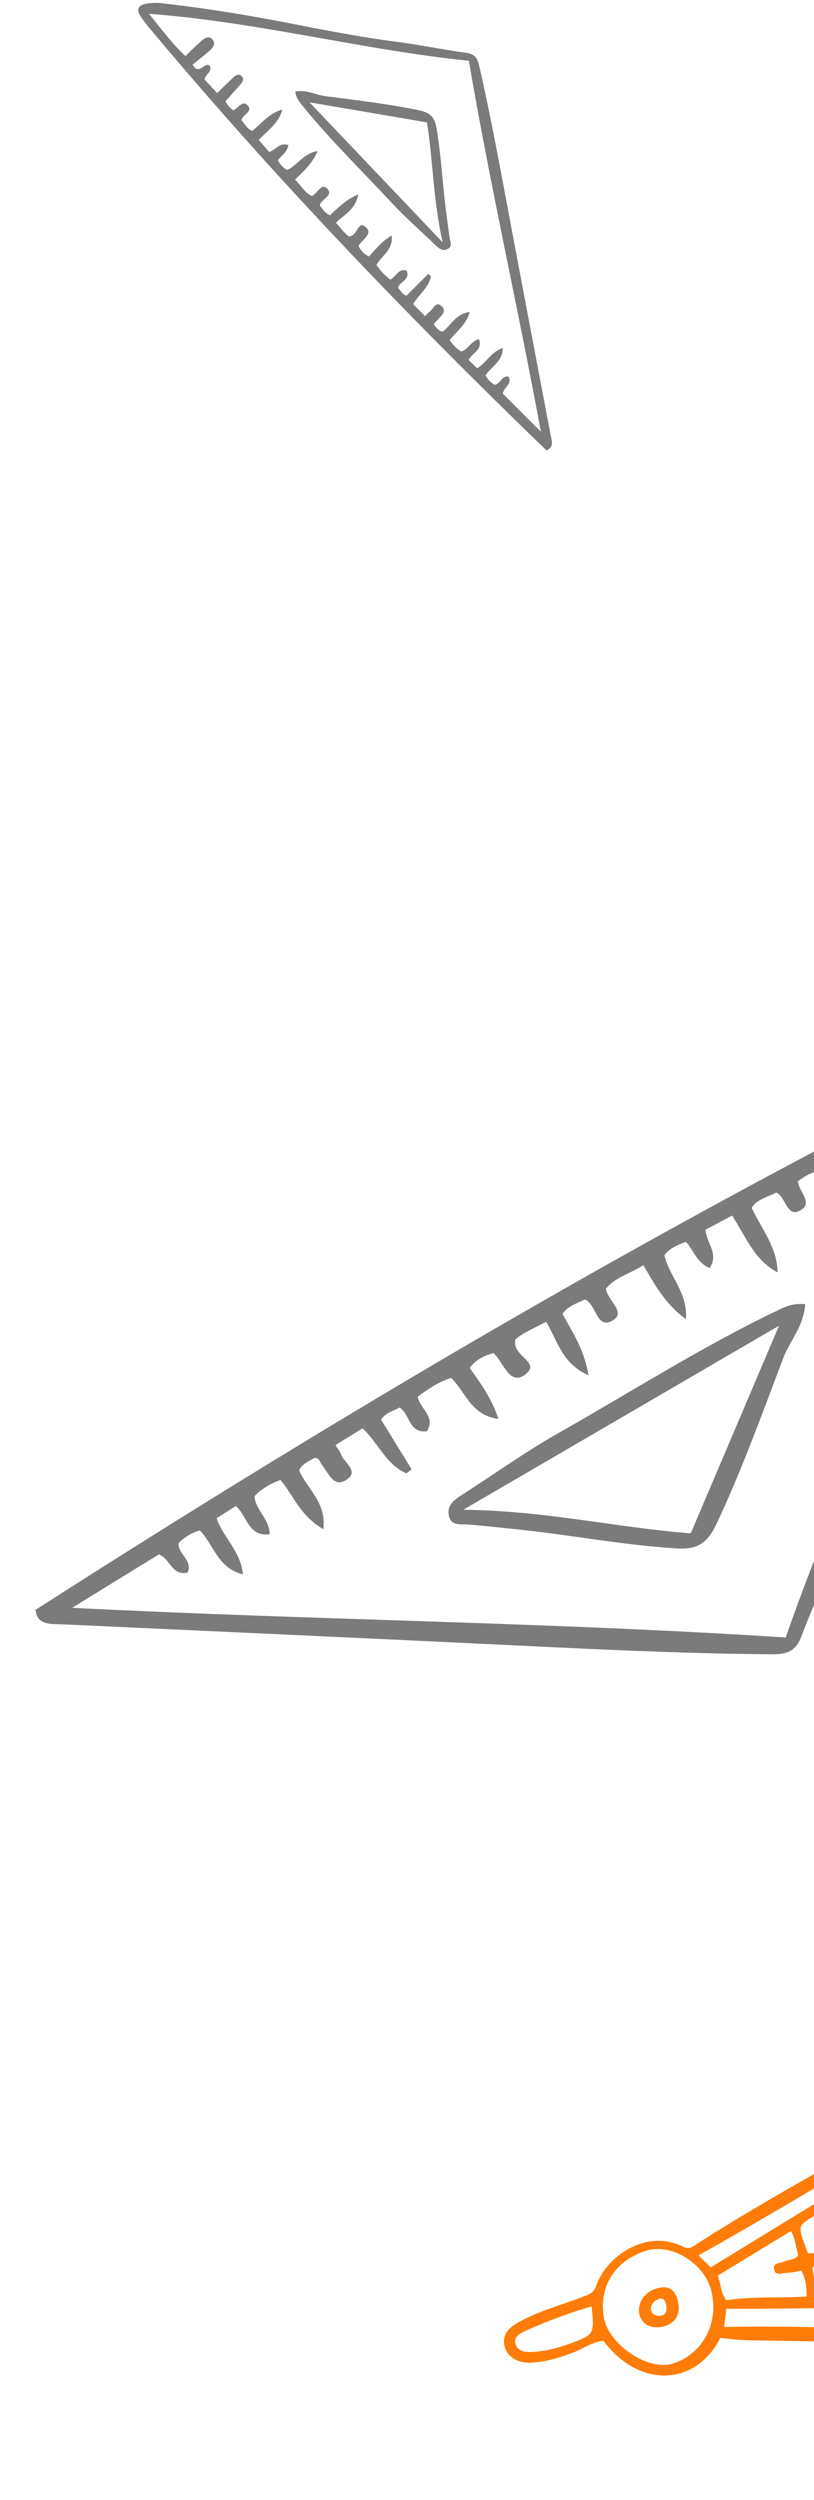 <?xml version="1.0" encoding="UTF-8"?> <svg xmlns="http://www.w3.org/2000/svg" width="176" height="540" viewBox="0 0 176 540" fill="none"><g filter="url(#filter0_f_1304_904)"><path d="M13.288 350.826C43.474 352.217 73.645 353.575 103.836 355.023C124.741 356.022 145.658 357.135 166.607 357.306C169.571 357.324 171.888 357.039 173.217 353.568C176.612 344.701 180.687 336.122 184.059 327.246C188.986 314.305 194.562 301.666 200.294 289.115C208.216 271.842 215.567 254.35 221.977 236.471C222.63 234.622 222.978 232.575 223.105 230.607C223.311 227.578 221.861 226.096 218.8 227.186C216.467 228.01 214.195 229.103 211.962 230.238C141.616 265.394 73.939 305.253 7.663 347.719C8.058 351.031 10.795 350.717 13.255 350.841L13.288 350.826ZM121.599 283.788C122.877 282.015 124.827 281.48 126.474 280.666C128.996 281.768 128.987 287.271 132.479 285.2C135.44 283.445 131.509 281.04 130.997 278.391C132.847 275.91 136.192 275.147 139.095 273.26C141.519 277.323 143.632 281.485 148.307 284.937C148.725 279.074 144.647 275.631 143.653 271.108C144.742 269.617 146.415 268.949 148.309 268.202C149.914 269.989 150.712 272.747 153.433 273.898C155.517 270.662 152.701 268.548 152.548 265.601C154.298 264.662 156.244 263.636 158.299 262.542C161.294 267.177 163.127 272.213 168.129 274.81C168.068 269.417 164.648 265.464 162.538 260.867C163.743 258.93 165.974 258.585 167.831 257.579C169.982 258.511 170.071 263.261 173.201 261.352C175.801 259.758 172.687 257.284 172.508 255.117C173.861 254.218 175.17 253.22 176.845 253.044C178.68 255.654 180.459 258.27 182.297 260.801C183.012 261.783 184.007 262.6 185.258 261.825C186.476 261.065 186.338 259.786 185.741 258.712C184.284 256.11 182.72 253.576 180.882 250.473C183.006 249.27 185.237 247.998 187.435 246.741C189.591 247.375 189.682 250.981 192.618 250.006C194.32 248.123 189.49 244.72 194.472 243.384C195.803 246.101 197.074 248.905 198.532 251.644C199.344 253.154 200.684 254.567 202.543 253.698C204.567 252.755 203.937 250.77 203.211 249.32C201.862 246.65 200.232 244.145 198.559 241.324C204.682 237.29 211.286 234.422 218.816 230.845C205.221 273.612 184.336 312.143 169.877 353.679C118.786 350.362 67.771 349.909 15.603 347.27C22.635 342.93 28.547 339.306 34.36 335.726C36.838 336.73 37.206 340.468 40.578 339.633C41.735 336.969 38.407 335.695 38.626 333.271C39.856 332.052 41.382 331.055 43.209 330.556C46.203 333.556 47.017 338.692 52.526 340.038C52.039 334.972 48.248 332.131 46.838 327.911C48.164 327.083 49.531 326.217 51.007 325.282C53.42 327.379 53.668 331.998 58.32 331.381C58.207 327.903 55.189 326.175 55.04 323.147C56.517 321.641 58.291 320.494 60.657 319.655C63.405 322.943 64.932 327.425 69.915 330.287C70.637 324.485 66.343 321.533 64.687 317.601C65.341 316.107 66.789 315.598 68.078 314.865C69.115 314.935 69.186 315.889 69.667 316.482C71.049 318.211 72.142 321.409 74.895 319.628C77.756 317.78 74.458 316 73.779 314.213C73.513 313.485 72.984 312.873 72.534 312.128C74.505 310.893 76.351 309.774 78.389 308.51C81.758 311.599 83.513 316.414 87.889 318.225C88.248 317.927 88.632 317.638 88.991 317.339C86.802 313.803 84.636 310.275 82.388 306.607C83.463 305.083 85.098 304.728 86.411 304.004C88.706 305.483 88.294 309.549 92.292 309.145C94.298 306.043 90.782 304.26 90.324 301.686C92.549 300.003 94.866 298.437 97.553 297.613C100.704 300.7 101.9 305.764 107.767 306.457C106.346 302.124 104 298.855 101.539 295.459C102.799 293.734 104.629 292.799 106.692 292.253C108.886 294.211 110.164 299.416 113.521 296.912C117.219 294.158 110.69 293.13 111.404 289.342C112.685 288.061 115.386 286.915 118.083 285.494C120.526 289.509 121.489 294.539 127.237 297.04C126.381 291.588 123.785 287.759 121.608 283.764L121.599 283.788Z" fill="#7B7B7B"></path><path d="M167.045 283.552C151.148 291.257 136.26 300.739 120.916 309.419C113.547 313.575 106.648 318.566 99.511 323.111C97.82 324.181 96.53 325.486 97.1 327.557C97.684 329.662 99.648 329.16 101.262 329.287C104.073 329.491 106.862 329.823 109.646 330.099C121.859 331.232 133.903 333.662 146.172 334.435C150.407 334.694 152.756 333.685 154.842 329.305C160.411 317.536 164.782 305.336 169.391 293.227C170.793 289.567 173.746 286.554 174.104 281.703C171.059 281.328 169.045 282.601 167.036 283.576L167.045 283.552ZM149.353 331.183C133.389 329.95 117.71 326.263 100.169 326.089C123.604 312.438 145.656 299.621 168.429 286.345C161.815 301.911 155.634 316.416 149.353 331.183Z" fill="#7B7B7B"></path></g><path d="M119.062 94.004C116.086 78.311 113.094 62.63 110.146 46.927C108.104 36.054 106.118 25.162 103.644 14.368C103.29 12.841 102.86 11.685 100.913 11.426C95.938 10.764 91.028 9.718 86.051 9.07C78.793 8.119 71.612 6.797 64.457 5.384C54.605 3.423 44.711 1.782 34.733 0.672C33.703 0.562 32.607 0.634 31.579 0.809C29.997 1.074 29.412 2.001 30.347 3.442C31.056 4.54 31.896 5.575 32.752 6.585C59.435 38.461 88.209 68.388 118.152 97.277C119.808 96.669 119.311 95.3 119.074 94.019L119.062 94.004ZM71.342 46.505C70.274 46.064 69.76 45.127 69.14 44.38C69.398 42.948 72.229 42.279 70.737 40.737C69.473 39.429 68.717 41.744 67.417 42.331C65.915 41.684 65.114 40.057 63.788 38.795C65.581 37.052 67.463 35.456 68.666 32.63C65.6 33.131 64.329 35.65 62.124 36.714C61.224 36.337 60.676 35.558 60.06 34.675C60.783 33.631 62.104 32.884 62.363 31.344C60.444 30.668 59.701 32.374 58.204 32.813C57.508 32.028 56.742 31.153 55.928 30.23C57.945 28.123 60.311 26.564 61.034 23.674C58.268 24.365 56.654 26.608 54.548 28.255C53.404 27.872 52.954 26.767 52.209 25.935C52.426 24.715 54.858 24.088 53.493 22.712C52.355 21.57 51.464 23.474 50.372 23.831C49.744 23.246 49.071 22.695 48.775 21.854C49.893 20.591 51.021 19.357 52.097 18.102C52.515 17.614 52.813 17.003 52.262 16.454C51.722 15.921 51.081 16.148 50.602 16.587C49.442 17.654 48.33 18.768 46.96 20.093C46.081 19.148 45.154 18.156 44.239 17.179C44.301 15.993 46.144 15.505 45.284 14.115C44.108 13.47 42.948 16.37 41.652 13.971C42.886 12.954 44.173 11.958 45.403 10.873C46.08 10.271 46.643 9.409 45.968 8.559C45.236 7.634 44.292 8.201 43.635 8.751C42.427 9.772 41.339 10.916 40.093 12.121C37.269 9.466 34.987 6.42 32.227 2.986C55.882 4.747 78.25 10.775 101.379 13.13C105.921 39.809 111.927 66.099 116.95 93.249C113.859 90.163 111.272 87.566 108.72 85.015C108.933 83.618 110.811 82.971 109.969 81.339C108.457 81.07 108.209 82.938 106.936 83.121C106.159 82.638 105.459 81.975 104.979 81.097C106.156 79.19 108.697 78.143 108.716 75.146C106.17 76.016 105.173 78.313 103.175 79.554C102.587 78.973 101.974 78.376 101.314 77.732C102.096 76.234 104.442 75.541 103.555 73.225C101.781 73.708 101.261 75.472 99.722 75.918C98.767 75.344 97.96 74.571 97.24 73.457C98.594 71.642 100.712 70.308 101.575 67.396C98.503 67.734 97.51 70.303 95.69 71.636C94.842 71.483 94.403 70.8 93.869 70.227C93.778 69.685 94.26 69.532 94.506 69.212C95.226 68.29 96.737 67.337 95.485 66.139C94.184 64.893 93.672 66.807 92.836 67.375C92.494 67.6 92.244 67.947 91.916 68.27C91.04 67.407 90.239 66.595 89.34 65.702C90.516 63.591 92.777 62.1 93.174 59.628C92.977 59.48 92.781 59.318 92.583 59.17C91.032 60.728 89.483 62.273 87.872 63.878C86.957 63.512 86.574 62.714 86.041 62.128C86.521 60.766 88.663 60.481 87.966 58.474C86.125 57.822 85.639 59.848 84.371 60.399C83.233 59.46 82.145 58.46 81.392 57.179C82.594 55.181 85.052 53.947 84.691 50.845C82.637 52.106 81.242 53.712 79.797 55.393C78.756 54.956 78.051 54.129 77.518 53.135C78.257 51.767 80.777 50.474 79.079 49.054C77.21 47.489 77.48 50.972 75.445 51.068C74.629 50.566 73.71 49.317 72.649 48.104C74.415 46.357 76.884 45.246 77.467 41.985C74.768 43.092 73.117 44.895 71.328 46.503L71.342 46.505Z" fill="#7B7B7B"></path><path d="M65.663 23.163C71.57 30.396 78.266 36.892 84.607 43.721C87.645 47.003 91.055 49.94 94.265 53.055C95.022 53.793 95.851 54.297 96.847 53.751C97.858 53.193 97.359 52.245 97.227 51.399C96.989 49.928 96.818 48.453 96.619 46.988C95.708 40.569 95.485 34.078 94.382 27.674C93.997 25.465 93.191 24.38 90.684 23.843C83.951 22.419 77.142 21.663 70.352 20.774C68.297 20.5 66.387 19.351 63.849 19.76C64.028 21.372 64.929 22.252 65.676 23.165L65.663 23.163ZM92.321 26.436C93.639 34.797 93.661 43.31 95.716 52.352C85.83 41.97 76.542 32.198 66.93 22.11C75.743 23.608 83.959 25.012 92.321 26.436Z" fill="#7B7B7B"></path><g filter="url(#filter1_f_1304_904)"><path d="M155.737 504.971C150.487 515.28 138.359 516.076 130.463 505.579C128.205 505.782 126.313 507.163 124.24 507.99C121.18 509.203 118.095 510.165 114.786 510.31C111.917 510.436 109.588 509.02 109.082 506.701C108.481 503.933 110.379 502.522 112.418 501.416C116.892 498.967 121.854 497.721 126.581 495.878C127.764 495.424 128.483 494.954 128.931 493.653C131.069 487.403 139.716 481.251 147.703 485.27C148.635 485.733 149.261 485.604 150.136 485.019C165.777 474.865 182.397 466.339 198.375 456.466C198 455.362 197.759 453.962 199.298 453.439C201.283 452.765 202.767 449.685 205.408 451.979C206.163 452.634 206.522 452.004 207.048 451.773C211.263 449.898 215.242 447.585 219.201 445.249C219.981 444.791 220.728 444.37 221.584 444.193C222.755 445.683 221.511 446.441 220.858 447.31C214.62 455.589 206.24 461.194 197.352 466.205C190.27 470.202 183.265 474.323 176.267 478.47C172.507 480.694 172.556 480.767 173.99 484.844C174.196 485.434 174.444 486.027 174.691 486.664C177.075 486.973 179.125 485.117 181.521 485.624C181.331 486.577 179.377 487.956 175.656 489.763C175.936 491.727 176.234 493.758 176.586 496.09C179.375 496.145 182.056 496.329 184.731 496.228C197.68 495.752 210.317 497.806 222.9 500.607C228.977 501.958 235.076 503.39 241.328 503.86C242.076 503.914 242.924 503.968 242.786 504.984C242.656 505.925 241.827 505.836 241.067 505.843C228.055 505.934 215.059 506.394 202.039 506.142C188.559 505.886 175.07 505.705 161.593 505.464C159.699 505.423 157.817 505.163 155.697 504.982L155.737 504.971ZM153.747 494.622C152.219 488.789 145.114 484.37 139.569 486.164C132.586 488.425 129.398 494.358 130.591 500.7C131.669 506.413 140.151 512.236 145.576 510.475C151.902 508.438 155.614 501.742 153.747 494.622ZM225.306 503.612C202.956 496.907 179.971 498.842 157.04 498.663C156.867 500.076 156.73 501.307 156.581 502.598C179.582 502.139 202.408 503.87 225.306 503.612ZM153.656 489.731C163.57 483.692 173.24 477.705 183.007 471.864C192.452 466.212 202.446 461.458 211.109 454.526C213.242 452.819 215.293 451.021 216.679 448.528C194.75 461.226 173.299 474.67 151.031 487.131C152.115 488.199 152.882 488.952 153.652 489.718L153.656 489.731ZM171.031 481.861C165.711 485.103 160.5 488.271 155.193 491.509C155.86 493.367 155.891 495.313 156.999 496.835C162.833 495.939 168.59 496.387 174.399 496.029C174.429 493.937 174.172 492.11 173.267 490.432C172.151 490.609 171.165 490.894 170.187 490.889C169.221 490.881 167.718 491.739 167.383 490.206C167.057 488.7 168.704 488.838 169.63 488.44C170.592 488.018 171.803 488.189 172.584 487.156C172.105 485.462 171.992 483.638 171.048 481.871L171.031 481.861ZM127.92 498.141C122.916 499.6 118.291 501.343 113.774 503.372C112.636 503.886 110.977 504.6 111.459 506.25C111.918 507.82 113.485 508.08 115.03 508.001C117.851 507.86 120.562 507.159 123.191 506.209C128.533 504.254 128.515 504.188 127.92 498.141Z" fill="#FE7C07"></path><path d="M142.06 494.249C144.53 493.615 145.859 494.372 146.52 496.835C147.288 499.686 146.113 501.848 143.457 502.49C140.899 503.12 138.804 502.085 138.261 499.948C137.655 497.527 139.379 494.956 142.063 494.263L142.06 494.249ZM140.733 498.897C141.077 500.153 142.112 500.258 142.917 500.152C144.174 499.965 144.216 498.861 144.048 497.829C143.91 496.962 143.503 496.211 142.435 496.561C141.317 496.94 140.714 497.781 140.719 498.9L140.733 498.897Z" fill="#FE7C07"></path></g><defs><filter id="filter0_f_1304_904" x="0.663" y="219.829" width="229.461" height="144.477" filterUnits="userSpaceOnUse" color-interpolation-filters="sRGB"><feFlood flood-opacity="0" result="BackgroundImageFix"></feFlood><feBlend mode="normal" in="SourceGraphic" in2="BackgroundImageFix" result="shape"></feBlend><feGaussianBlur stdDeviation="3.5" result="effect1_foregroundBlur_1304_904"></feGaussianBlur></filter><filter id="filter1_f_1304_904" x="101.969" y="437.193" width="147.832" height="82.894" filterUnits="userSpaceOnUse" color-interpolation-filters="sRGB"><feFlood flood-opacity="0" result="BackgroundImageFix"></feFlood><feBlend mode="normal" in="SourceGraphic" in2="BackgroundImageFix" result="shape"></feBlend><feGaussianBlur stdDeviation="3.5" result="effect1_foregroundBlur_1304_904"></feGaussianBlur></filter></defs></svg> 